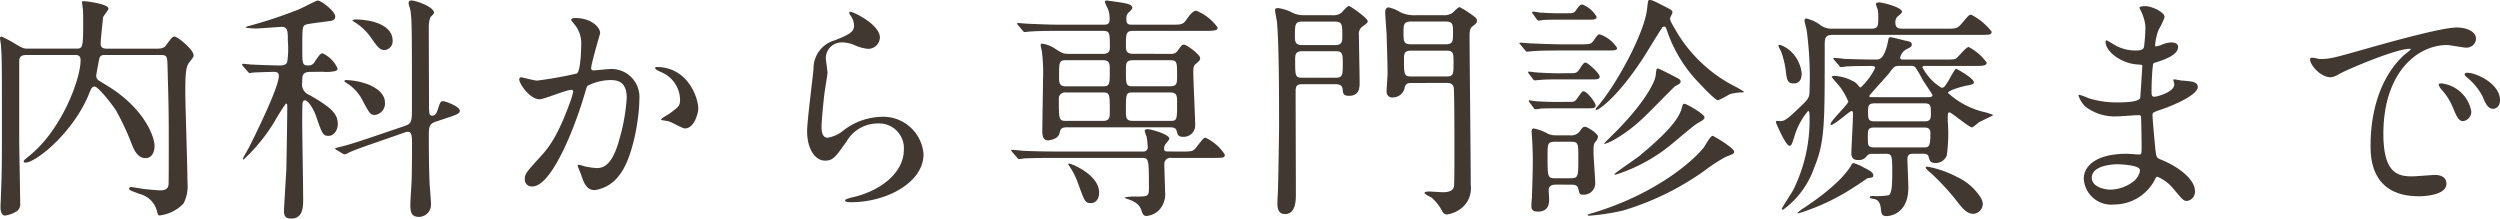 <svg xmlns="http://www.w3.org/2000/svg" width="232.034" height="20.284" viewBox="0 0 232.034 20.284"><path d="M17.226,5.69c.616,0,.616.154.638,1.232.088,3.366.11,3.74.11,7.018,0,.462,0,3.74-.022,3.806-.066.44-.418.506-.77.506-.132,0-1.276-.088-1.562-.132-.176-.022-1.056-.176-1.122-.176a.178.178,0,0,0-.2.154c0,.132.088.154.946.484a2.212,2.212,0,0,1,1.65,1.65c.044.2.088.352.22.352a3.7,3.7,0,0,0,2.222-1.1,3.455,3.455,0,0,0,.374-1.958c0-1.342-.2-7.194-.2-8.4,0-1.606.044-2.332.352-2.728.374-.484.418-.528.418-.682,0-.506-1.474-1.738-1.782-1.738-.2,0-.374.264-.792.836-.066.088-.22.286-.748.286h-4.8c-.176,0-.506-.044-.506-.44,0-.418.176-1.914.22-2.442.022-.154.506-.682.506-.836C12.386.96,10.362.7,10.12.7c-.11,0-.2,0-.2.044,0,.132.088.66.088.77.022.286.022.792.022,1.452,0,2.134-.088,2.134-.7,2.134h-4.4c-.462,0-.528-.044-1.232-.462a10.148,10.148,0,0,0-1.254-.66c-.088,0-.132.066-.132.176s.088.55.088.638c.088,1.408.088,1.43.088,7.9,0,2.354,0,3.806-.088,5.9,0,.2-.044,1.034-.044,1.21,0,.132,0,.792.44.792a2.947,2.947,0,0,0,1.1-.418.8.8,0,0,0,.286-.726c0-.924-.088-5.1-.088-5.94V6.35c0-.264,0-.66.638-.66H9.24c.242,0,.55,0,.55.484C9.79,8,7.964,12.708,5.038,15.04c-.374.308-.528.418-.528.528s.132.11.176.11c.858,0,4.07-2.442,5.7-5.94.066-.132.308-.77.374-.88a.391.391,0,0,1,.33-.242c.352,0,1.782,1.87,2,2.244a24.1,24.1,0,0,1,1.474,3.168c.176.44.506,1.232,1.254,1.232.66,0,.836-.682.836-1.122,0-.858-.9-3.322-4.026-5.368-.2-.132-1.078-.66-1.166-.726a.509.509,0,0,1-.22-.44c0-.132.264-1.474.286-1.584.11-.33.286-.33.572-.33ZM32.34,7.252A3.549,3.549,0,0,0,33.4,7.186c.176-.044.242-.132.242-.242a2.789,2.789,0,0,0-1.386-1.408c-.176,0-.286.11-.7.726a.659.659,0,0,1-.638.4c-.55,0-.55-.176-.55-1.606,0-2.09,0-2.09.462-2.222.264-.066,2.068-.286,2.178-.308.2-.044.418-.11.418-.418,0-.462-1.3-1.474-1.628-1.474-.132,0-1.5.726-1.782.836a42.512,42.512,0,0,1-4.664,1.54c-.154.044-.242.088-.242.11,0,.088.836.11.946.11.374,0,2.31-.154,2.376-.154.594,0,.594.4.594,1.32a8.039,8.039,0,0,1-.066,1.98c-.11.22-.352.286-.7.286-.55,0-2.354-.066-2.6-.088-.132,0-.682-.066-.792-.066-.044,0-.088.022-.088.066a.277.277,0,0,0,.088.154l.44.506c.088.088.11.132.176.132s.264-.044.308-.044c.374-.022,1.584-.066,1.98-.066.374,0,.418.22.418.374,0,.968-1.8,4.708-2.728,6.556-.088.176-.616,1.078-.616,1.144a.07.07,0,0,0,.066.066,16,16,0,0,0,2.86-3.5A19.722,19.722,0,0,1,28.842,10.2c.132,0,.132.176.132.22,0,.968-.066,4.928-.088,5.9-.022.418-.22,3.608-.22,3.828,0,.44.11.726.66.726,1.122,0,1.122-1.1,1.122-1.826,0-1.122-.088-6.116-.088-7.128,0-.418,0-1.694.044-1.848.044-.088.088-.176.2-.176.33,0,.814.836,1.034,1.452.572,1.65.638,1.848,1.166,1.848s.858-.572.858-1.078c0-.88-.44-1.474-2.618-2.706A1.061,1.061,0,0,1,30.36,8.2c0-.616,0-.946.814-.946ZM36.476,2.5a7.571,7.571,0,0,0-.99-.11c-.132,0-.462,0-.462.088a.448.448,0,0,0,.154.132A5.27,5.27,0,0,1,36.7,4.018c.66.946.858,1.21,1.3,1.21a.814.814,0,0,0,.748-.9C38.742,2.918,36.806,2.544,36.476,2.5Zm0,5.918a6.4,6.4,0,0,0-2.024-.4c-.066,0-.176,0-.176.11,0,.066.352.242.418.308a3.994,3.994,0,0,1,1.3,1.54c.638,1.166.682,1.276,1.122,1.276a1.068,1.068,0,0,0,.924-1.144C38.038,9.232,37.158,8.7,36.476,8.418Zm7.48,3.058c.682-.22,1.034-.352,1.034-.616,0-.374-1.3-.88-1.54-.88-.264,0-.286.088-.528.836-.088.264-.22.506-.484.506-.286,0-.286-.2-.308-.7,0-.286-.022-6.842-.022-7.634a2.818,2.818,0,0,1,.132-.77c.044-.088.352-.33.352-.44C42.592,1.2,40.854.63,40.5.63c-.176,0-.264.066-.264.242a.589.589,0,0,0,.044.242c.264.77.264,1.144.264,9.57,0,1.32-.088,1.386-.77,1.628l-2.464.836c-1.3.44-2.332.792-3.278,1.034-.55.132-.616.154-.616.2s.066.088.154.132l.55.33a.355.355,0,0,0,.2.066,1.138,1.138,0,0,0,.352-.154c.594-.286,2.156-.814,2.728-1.012l2.464-.858a.612.612,0,0,1,.286-.066c.352,0,.4.286.4,1.078,0,2.112-.022,2.64-.022,3.1,0,.374-.132,2.156-.132,2.574,0,.726.11,1.144.792,1.144a1.127,1.127,0,0,0,1.122-1.21c0-.286-.11-1.628-.132-1.936-.044-1.386-.066-2.178-.066-4.246,0-.946,0-1.232.66-1.452ZM52.382,9.8c.44,0,2.486-.88,2.97-.88.132,0,.154.11.154.176a5.914,5.914,0,0,1-.308,1.034c-1.188,3.3-2.112,4.312-2.706,4.972-1.32,1.452-1.474,1.628-1.474,2.09a.647.647,0,0,0,.7.7c1.782,0,3.916-5.412,4.8-8.4.22-.748.242-.836.33-.946a4.782,4.782,0,0,1,2.112-.528c.638,0,1.518.11,1.518,1.65A17.491,17.491,0,0,1,59.8,13.5c-.638,2.376-1.452,2.684-2.09,2.684a6.972,6.972,0,0,1-1.122-.154,4.013,4.013,0,0,0-.55-.154.1.1,0,0,0-.11.11c0,.044.242.616.286.726.242.7.462,1.518,1.3,1.518a3.411,3.411,0,0,0,2.244-1.342c1.276-1.54,1.892-5.324,1.892-7.062A2.6,2.6,0,0,0,58.718,7.01c-.176,0-1.188.11-1.3.11-.154,0-.242-.066-.242-.2,0-.418.836-3.212.836-3.256,0-.572-.858-1.408-2.332-1.408-.088,0-.352.022-.352.176,0,.066.044.11.374.506a2.785,2.785,0,0,1,.55,1.87c0,.11-.022,2.332-.4,2.6a36.791,36.791,0,0,1-3.7.66c-.242,0-1.386-.308-1.452-.308a.194.194,0,0,0-.2.176C50.512,8.418,51.524,9.8,52.382,9.8Zm14.74.9c0-1.122-1.034-3.894-3.85-3.894-.066,0-.154,0-.154.132,0,.088.352.242.528.33A2.829,2.829,0,0,1,65.428,9.8c0,.594-.088.66-.9,1.276-.132.11-.858.484-.858.616,0,.066.594.11.7.154.264.066,1.276.66,1.5.66C66.792,12.51,67.122,10.97,67.122,10.706Zm14.036-9.02c-.066.066,0,.2.044.286a1.62,1.62,0,0,1,.374.99c0,.638-.528.858-1.76,1.364a2.7,2.7,0,0,0-2,2.64c-.066.814-.594,4.862-.594,5.786,0,1.694.748,2.75,1.672,2.75.748,0,.99-.374,2-1.8a3.341,3.341,0,0,1,2.86-1.65A2.3,2.3,0,0,1,86.2,14.49c0,2.068-2.068,3.806-4.818,4.422-.154.044-.638.154-.638.264,0,.176.308.176.594.176,3.19,0,6.688-1.782,6.688-4.466A3.759,3.759,0,0,0,84,11.432,6.011,6.011,0,0,0,80.41,12.84a3.236,3.236,0,0,1-1.276.528c-.55,0-.572-.682-.572-1.012,0-.55.176-2.42.286-3.234.044-.308.264-1.606.264-1.8s-.154-1.144-.154-1.342A1.465,1.465,0,0,1,80.52,4.524a3.011,3.011,0,0,1,1.034.22,3.987,3.987,0,0,0,1.3.374,1.082,1.082,0,0,0,1.122-1.056C83.974,2.83,81.312,1.554,81.158,1.686ZM107.492,5.58c-.682,0-.682-.374-.682-.7,0-1.166,0-1.43.682-1.43h6.644c.792,0,1.188,0,1.188-.308a4.563,4.563,0,0,0-1.98-1.562c-.308,0-.638.418-.858.748-.374.55-.484.55-1.518.55H107.36c-.4,0-.506-.11-.506-.55a.712.712,0,0,1,.176-.55c.154-.132.374-.352.374-.462,0-.286-.374-.352-.726-.44-.2-.044-1.584-.242-1.65-.242-.11,0-.176.044-.176.132a4.584,4.584,0,0,0,.264.594,2.342,2.342,0,0,1,.176,1.078c0,.308-.154.44-.528.44h-4c-1.034,0-1.936-.044-3.014-.088-.132,0-.814-.066-.968-.066-.044,0-.066,0-.066.044s0,.044.088.154l.418.506c.088.088.11.132.2.132.066,0,.4-.044.462-.044.286-.022.858-.066,2.794-.066h3.96c.682,0,.682.154.682,1.606,0,.528-.484.528-.66.528h-3.19c-.462,0-.616-.088-1.21-.462a2.781,2.781,0,0,0-1.232-.484c-.088,0-.132.044-.132.154,0,.066.088.44.11.528a15.506,15.506,0,0,1,.11,2.64c0,.682-.066,4.048-.066,4.818,0,.2,0,.836.506.836.066,0,.968-.066,1.1-.682.066-.33.132-.528.66-.528h9.57c.374,0,.572.066.638.352.088.352.154.528.594.528a1.059,1.059,0,0,0,1.122-1.034c0-.726-.176-4.224-.176-5.016,0-.418.066-.572.176-.66.418-.374.462-.418.462-.594,0-.308-1.232-1.254-1.518-1.254-.154,0-.2.044-.572.572a.7.7,0,0,1-.66.286Zm-2.816.594c.638,0,.638.352.638.924,0,1.3,0,1.5-.638,1.5h-3.432c-.638,0-.638-.352-.638-.924,0-1.3,0-1.5.638-1.5Zm0,2.992c.638,0,.638.2.638,1.716,0,.594,0,.924-.638.924h-3.432c-.66,0-.66-.154-.66-2.112a.566.566,0,0,1,.638-.528Zm2.794,2.64c-.66,0-.66-.308-.66-.946,0-1.584,0-1.694.66-1.694H110.9c.66,0,.66.33.66.968,0,1.606,0,1.672-.66,1.672Zm0-3.212c-.66,0-.66-.154-.66-1.474,0-.638,0-.946.66-.946H110.9c.66,0,.66.154.66,1.474,0,.638,0,.946-.66.946Zm-5.918,7.172c-.044,0-.088,0-.088.044a.433.433,0,0,0,.088.176,7.162,7.162,0,0,1,.88,1.8c.55,1.5.616,1.65,1.122,1.65.418,0,.77-.33.77-.968C104.324,16.822,101.838,15.81,101.552,15.766Zm9.174-1.122c-.2,0-.374,0-.374-.264a.829.829,0,0,1,.088-.352c.044-.088.4-.462.4-.572,0-.418-1.738-.88-1.98-.88-.264,0-.308.066-.308.154a4.952,4.952,0,0,0,.176.528,7.171,7.171,0,0,1,.11.99.383.383,0,0,1-.44.4h-8.162c-1.034,0-1.936-.022-3.014-.066-.154-.022-.814-.088-.968-.088-.066,0-.088.022-.088.066,0,.022.022.044.088.132l.44.506c.066.088.11.154.2.154a3.886,3.886,0,0,0,.462-.066c.2,0,.836-.044,2.772-.044h8.118c.682,0,.7.022.7,2.772,0,.814-.088.814-1.276.814a4.229,4.229,0,0,0-.99.088c0,.044.176.11.242.132,1.034.308,1.21.77,1.3.99.154.44.22.594.506.594a1.955,1.955,0,0,0,1.166-.55,2.179,2.179,0,0,0,.55-1.716c0-.242-.066-2.178-.066-2.53a.56.56,0,0,1,.66-.594h3.784c1.056,0,1.166,0,1.166-.308a4.251,4.251,0,0,0-1.782-1.562c-.176,0-.242.088-.858.88-.308.4-.418.4-1.43.4ZM126.258,8.4c.286,0,.616.066.66.418.044.462.066.66.594.66.99,0,.99-.77.99-1.3,0-.682-.066-3.7-.066-4.312a.865.865,0,0,1,.264-.77c.484-.352.55-.4.55-.55,0-.286-1.628-1.408-1.738-1.408-.154,0-.616.55-.7.638a1.265,1.265,0,0,1-.858.22h-2.64a2.309,2.309,0,0,1-1.078-.242,3.879,3.879,0,0,0-1.3-.418c-.11,0-.286.022-.286.176s.154.924.176,1.078c.2,2.068.2,7.348.2,9.79,0,.594-.088,5.852-.11,6.006-.022.374-.044.836-.044,1.078,0,.286,0,.99.7.99,1.012,0,1.012-1.3,1.012-1.848,0-1.518-.022-8.184-.022-9.548,0-.484.11-.66.638-.66Zm-.044-5.808c.682,0,.682.308.682,1.32,0,.484,0,.858-.66.858h-3.08c-.66,0-.66-.374-.66-.858,0-1.012,0-1.32.66-1.32ZM123.2,7.8c-.682,0-.682-.154-.682-1.65,0-.44,0-.814.66-.814h3.1c.66,0,.66.308.66,1.166,0,.99,0,1.3-.66,1.3Zm13.354.484c.22,0,.594,0,.682.418.066.352.066,5.5.066,6.006,0,.44,0,2.948-.044,3.19-.088.462-.638.528-1.012.528-.2,0-1.122-.066-1.32-.066-.264,0-.4.066-.4.132,0,.132.572.374.66.44a4.279,4.279,0,0,1,.99,1.276.511.511,0,0,0,.418.286,2.8,2.8,0,0,0,1.474-.682,2.365,2.365,0,0,0,.748-2.046c0-2.2-.11-11.924-.11-13.9,0-.154,0-.616.22-.792.418-.33.462-.374.462-.55,0-.242-.066-.286-.726-.748a6.632,6.632,0,0,0-.88-.528c-.154,0-.594.484-.682.55a1.442,1.442,0,0,1-.836.2h-2.53a3.075,3.075,0,0,1-1.386-.242,3.778,3.778,0,0,0-1.144-.484c-.286,0-.33.286-.33.484,0,.176.11,1.672.132,2,0,.176.088,2.662.088,3.608,0,.264-.088,1.474-.088,1.716a.511.511,0,0,0,.55.55,1.122,1.122,0,0,0,1.122-.88c.066-.44.374-.462.638-.462Zm-.066-5.7c.682,0,.682.286.682,1.078,0,.726,0,1.034-.682,1.034h-3.212c-.7,0-.7-.286-.7-1.078,0-.726,0-1.034.7-1.034Zm-3.168,5.1c-.7,0-.7-.154-.7-1.65,0-.484.044-.748.682-.748h3.234c.682,0,.682.22.682,1.1,0,1.1,0,1.3-.682,1.3ZM148.1,17.724c.242,0,.594,0,.682.33.154.594.154.594.418.594a1.053,1.053,0,0,0,1.166-1.122c0-.44-.154-2.332-.154-2.728,0-.77,0-.858.242-1.122a.836.836,0,0,0,.176-.4c0-.286-.968-.924-1.232-.924-.11,0-.2.044-.4.33a.983.983,0,0,1-.968.462h-1.3a1.611,1.611,0,0,1-.77-.154,4.41,4.41,0,0,0-1.32-.484c-.154,0-.176.22-.176.308,0,.044.044.572.044.638.044.726.066,1.386.066,1.936,0,1.078-.044,2.486-.088,3.652-.022.11-.044.572-.044.682,0,.154,0,.506.594.506,1.056,0,1.056-.836,1.056-1.166,0-.132-.044-.7-.044-.814,0-.528.506-.528.7-.528Zm0-3.982c.7,0,.7.154.7,1.474,0,1.738,0,1.914-.7,1.914h-1.43c-.726,0-.726-.088-.726-2.156,0-1.012,0-1.232.7-1.232Zm9.438-12.034c-.022-.154-.11-.22-.99-.66-.814-.418-.946-.462-1.1-.462-.176,0-.176.022-.264.814-.242,2.266-2.882,7.128-4.686,9.174a.269.269,0,0,0-.088.2c0,.22,1.87-.88,4.488-4.928.462-.726,1.166-1.914,1.65-2.64a.244.244,0,0,1,.2-.154c.176,0,.176.066.374.638a12.888,12.888,0,0,0,3.014,4.73c.242.264,1.386,1.474,1.628,1.474a6.89,6.89,0,0,0,1.056-.55,3.782,3.782,0,0,1,1.1-.176c.066,0,.264-.022.264-.066a11.284,11.284,0,0,0-1.122-.638,13.411,13.411,0,0,1-5.346-5.28c-.33-.55-.4-.726-.4-.9C157.322,2.17,157.564,1.8,157.542,1.708Zm-10.494.11c-.44,0-.748,0-1.826-.066a5.526,5.526,0,0,0-.594-.088c-.066,0-.11.022-.11.088a.187.187,0,0,0,.066.11l.352.506c.044.044.11.132.176.132.088,0,.462-.066.55-.066.55-.022.99-.022,1.43-.022h2.684c.418,0,.726,0,.726-.264A2.573,2.573,0,0,0,149.16,1c-.22,0-.418.308-.506.44-.242.374-.33.374-.858.374Zm-.374,5.566c-.418,0-1.43-.044-1.87-.088-.088,0-.506-.066-.594-.066-.044,0-.066.022-.066.044,0,.044,0,.066.066.154l.374.484c.044.066.088.132.176.132s.462-.044.55-.044c.528-.044.99-.044,1.43-.044h3.322c.44,0,.726,0,.726-.264,0-.286-1.1-1.3-1.32-1.3-.176,0-.374.33-.506.55-.286.44-.418.44-.9.44Zm.066,2.662c-.66,0-1.276-.022-1.87-.066-.11,0-.594-.088-.616-.088-.044,0-.044.044-.044.066s0,.044.066.132l.374.506c.044.088.088.132.154.132a5.32,5.32,0,0,0,.55-.066c.484-.022,1.078-.022,1.43-.022h2.9c.462,0,.726,0,.726-.264,0-.286-.814-1.32-1.122-1.32-.132,0-.242.176-.616.7-.22.286-.286.286-.748.286ZM147.4,4.7c-1.034,0-1.936-.044-3.014-.088-.132,0-.814-.066-.968-.066-.044,0-.088.022-.088.044,0,.044.022.044.11.154l.418.506c.066.088.11.132.2.132.066,0,.4-.044.462-.044.22-.022.858-.066,2.772-.066h3.916c1.056,0,1.188,0,1.188-.242a3.051,3.051,0,0,0-1.606-1.254c-.176,0-.2.044-.55.55-.264.374-.374.374-1.408.374Zm4.752,12.056c0,.022.066.044.176.022a15.5,15.5,0,0,0,5.346-2.992c.308-.242,1.826-1.562,2.222-1.782.44-.242.616-.352.616-.528,0-.308-1.672-1.254-1.848-1.254-.154,0-.154.022-.264.4-.352,1.32-2.046,2.86-3.938,4.444C154.11,15.348,152.108,16.69,152.152,16.756Zm-.946-2.86c0,.044.044.044.066.044a5.653,5.653,0,0,0,.99-.462,14,14,0,0,0,2.728-2.112c.462-.418,2.64-2.684,2.794-2.772.4-.22.506-.264.506-.44s-.066-.2-.638-.506c-.22-.11-1.364-.7-1.452-.7-.154,0-.154.066-.22.638-.044.528-.836,2.244-3.366,4.884C152.438,12.664,151.184,13.874,151.206,13.9Zm-1.54,6.666a.236.236,0,0,0,.132.044,20.485,20.485,0,0,0,3.168-.484,25.789,25.789,0,0,0,7.458-3.63,16.108,16.108,0,0,1,2.046-1.342c.7-.264.792-.308.792-.484,0-.352-1.914-1.474-2-1.474-.2,0-.682.9-.814,1.078-.924,1.188-4.51,4.422-10.648,6.182C149.688,20.474,149.666,20.54,149.666,20.562Zm27.654-5.7c.616,0,.616.176.616,1.848,0,1.144-.066,1.914-.352,2a6.4,6.4,0,0,1-1.43.066c-.2,0-.308.044-.308.11,0,.088.154.132.418.176.418.066.572.462.616.9s.088.682.528.682c.066,0,2.024-.022,2.024-2.662,0-.242-.088-2.442-.088-2.618,0-.484.264-.506.594-.506h.836c.264,0,.484.022.55.308s.132.55.638.55A1.091,1.091,0,0,0,183,15a14.418,14.418,0,0,0,.088-3.146c0-.748,0-.836.176-.836.154,0,1.8,1.386,2.068,1.386.132,0,.572-.418.682-.484.2-.11,1.3-.616,1.3-.66a5.325,5.325,0,0,0-.99-.308,7.589,7.589,0,0,1-3.212-1.738c0-.264,1.474-.638,1.716-.682.682-.11.682-.2.682-.308,0-.374-1.584-1.254-1.65-1.254-.11,0-.594.924-.7,1.1-.374.594-.418.66-.66.66a4.86,4.86,0,0,1-1.76-1.892c0-.132.132-.132.264-.132h4.532c.726,0,1.166,0,1.166-.308a4.852,4.852,0,0,0-1.672-1.452c-.22,0-.924.858-1.1,1.012s-.286.154-1.188.154h-3.806c-.11,0-.264,0-.264-.176a1.136,1.136,0,0,1,.528-.748c.44-.22.55-.264.55-.484s-.286-.286-.418-.308c-.242-.044-1.408-.352-1.518-.352a.2.2,0,0,0-.22.132c-.022.088-.11.55-.132.638-.352,1.21-.638,1.3-1.056,1.3-.968,0-2.486-.044-2.926-.066-.132-.022-.792-.088-.924-.088-.066,0-.088.022-.088.066,0,.022.022.044.088.132l.44.506c.066.088.11.154.2.154a3.887,3.887,0,0,0,.462-.066c.11,0,.792-.044,2.376-.044.11,0,.308,0,.308.2a6.038,6.038,0,0,1-1.342,1.8c-.088,0-.352-.352-.418-.418a4.1,4.1,0,0,0-1.98-.66c-.2,0-.286.044-.286.11,0,.022.7.814.814.968a6.532,6.532,0,0,1,.726,1.3c0,.264-1.65,1.782-1.65,2.112,0,.022.022.066.044.066.33,0,1.738-1.3,1.914-1.3.044,0,.132.044.132.22,0,.572-.154,3.3-.154,3.674,0,.2,0,.66.616.66a.878.878,0,0,0,.814-.374.583.583,0,0,1,.528-.2Zm-1.034-3.014c-.594,0-.594-.264-.594-.9,0-.484,0-.77.594-.77h4.642c.594,0,.594.264.594.9,0,.484,0,.77-.594.77Zm-.264-2.244c-.088,0-.22,0-.22-.11,0-.088,1.628-1.826,1.892-2.178.374-.528.462-.616.9-.616h1.034a.633.633,0,0,1,.44.11,11.629,11.629,0,0,1,.682,1.166c.132.22.924,1.386.924,1.43,0,.2-.286.2-.44.2Zm.286,4.664c-.638,0-.638-.154-.638-.968,0-.682,0-.88.638-.88h4.532c.352,0,.638.044.638.528,0,1.32-.154,1.32-.682,1.32ZM172.414,3.248a1.753,1.753,0,0,1-1.254-.418,3.726,3.726,0,0,0-1.188-.528c-.132,0-.176.088-.176.2,0,.132.176.748.2.9a32.87,32.87,0,0,1,.264,5.588c0,.7-.11.792-1.056,1.694-.77.726-1.21,1.144-1.606,1.144-.088,0-.264-.022-.33-.022a.117.117,0,0,0-.132.132c.154.418.946,2.178,1.254,2.178.176,0,.22-.088.484-.924a6.461,6.461,0,0,1,1.254-2.31c.132,0,.132.352.132.462a14.581,14.581,0,0,1-1.518,6.886c-.154.286-1.056,1.65-1.056,1.738,0,.066.066.088.11.088a8.083,8.083,0,0,0,2.882-3.872c1.012-2.464.99-3.982.99-11.418,0-.748.088-.946.836-.946h13.486c1.056,0,1.166,0,1.166-.308a5.722,5.722,0,0,0-1.892-1.562c-.176,0-.242.066-.726.638-.55.66-.594.66-1.606.66h-3.982c-.352,0-.726,0-.726-.572a.768.768,0,0,1,.176-.528c.286-.242.44-.352.44-.462,0-.44-1.848-.88-2.134-.88-.132,0-.286.044-.286.176a3.622,3.622,0,0,0,.154.44,3.04,3.04,0,0,1,.066.77c0,.77,0,1.056-.66,1.056Zm-2.882,4.136A3.291,3.291,0,0,0,168.41,5.25a2.9,2.9,0,0,0-.9-.506c-.11,0-.132.044-.132.11,0,.088.242.484.264.572a8.4,8.4,0,0,1,.4,1.628c.11.946.154,1.276.748,1.276C169.268,8.33,169.532,8.022,169.532,7.384Zm5.7,8.712a4.774,4.774,0,0,0-.88-.374c-.11,0-.176.11-.22.2-.99,1.672-3.476,3.344-4.356,3.938a3.729,3.729,0,0,0-.638.484c0,.044.044.044.088.044A20.221,20.221,0,0,0,174,18.208c.352-.22,1.1-.7,1.628-1.078.418-.066.55-.066.55-.264C176.176,16.58,175.868,16.426,175.23,16.1Zm11.11,3.41a1.245,1.245,0,0,0-.176-.55,5.158,5.158,0,0,0-2.2-1.936,9.64,9.64,0,0,0-2.772-.968c-.066,0-.154,0-.154.088,0,.044.088.2.484.506a24.139,24.139,0,0,1,2.156,2.288c.748.968,1.144,1.5,1.8,1.5A.947.947,0,0,0,186.34,19.506Zm15.092-16.5a15.138,15.138,0,0,1-.132,1.936c-.044.22-.264.33-.726.33a3.883,3.883,0,0,1-2.134-.594c-.066-.044-.594-.352-.616-.352-.066,0-.088.11-.088.154,0,.858,1.386,1.98,2.948,2.09.352.022.462.022.462.132,0,.022-.176,2.9-.2,2.97-.154.418-1.628.418-2.156.418a8.56,8.56,0,0,1-2.662-.4,5.421,5.421,0,0,0-.836-.308c-.066,0-.066.044-.066.088a2.472,2.472,0,0,0,.638,1.012,4.487,4.487,0,0,0,3.036.9c.286,0,1.606-.11,1.914-.11.22,0,.22.132.22.33.022.594.044,2.068.044,2.508,0,.748,0,.814-.242.814-.154,0-.968-.066-1.166-.066-2.618,0-3.96,1.012-3.96,2.332a2.551,2.551,0,0,0,2.816,2.376,4.262,4.262,0,0,0,3.74-2.222c.11-.242.154-.352.286-.352a3.928,3.928,0,0,1,1.54,1.188c.792.946.88,1.056,1.188,1.056a.852.852,0,0,0,.748-.924c0-1.034-1.408-2.2-3.124-2.9-.462-.176-.462-.264-.55-.99-.022-.22-.264-2.75-.264-3.168,0-.22.066-.242.748-.484,1.012-.33,3.454-1.342,3.454-2.112,0-.484-.572-.528-1.474-.594-.11,0-.572-.11-.682-.11-.044,0-.11,0-.11.066s.088.33.088.4c0,.7-1.584,1.144-1.826,1.144-.286,0-.286-.132-.286-.638,0-.9.088-2.068.11-2.134.022-.33.066-.352.242-.4.616-.2,2.112-.638,2.112-1.452,0-.352-.418-.418-.638-.418a2.632,2.632,0,0,0-.792.176,2.568,2.568,0,0,1-.616.2c-.088,0-.088-.088-.088-.132a5.141,5.141,0,0,1,.33-1.43,6.321,6.321,0,0,0,.55-1.166c0-.462-1.188-1.012-1.782-1.012-.132,0-.55,0-.55.154,0,.044.132.264.154.33A4.182,4.182,0,0,1,201.432,3.006ZM200.9,16.294c.088.2-.11.726-.506,1.078a3.63,3.63,0,0,1-2.178.814c-.616,0-1.76-.264-1.76-1.1,0-1.254,2.31-1.254,2.354-1.254C199.21,15.832,200.75,15.92,200.9,16.294ZM216.766,5.976c-.286.308.77,1.782,1.87,1.782a1.679,1.679,0,0,0,.748-.286c.726-.418,5.28-2.354,6.556-2.354.044,0,.132,0,.132.044a4.3,4.3,0,0,1-.55.462c-3.168,2.838-3.19,7.5-3.19,8.47,0,1.034,0,4.708,4.488,4.708.132,0,2.552,0,2.552-1.166,0-.528-.4-.814-1.078-.814-.2,0-1.76.132-2.09.132-1.3,0-2.684-.242-2.684-3.938,0-5.676,3.124-8.25,5.918-8.25.242,0,1.5.242,1.782.242a.879.879,0,0,0,.9-.814c0-.748-.99-1.056-1.782-1.056-1.452,0-6.49,1.43-8.448,1.98-3.014.858-3.344.946-4.268.946C217.492,6.064,216.854,5.866,216.766,5.976ZM231.924,7.45a2.031,2.031,0,0,0-.55-.11c-.066,0-.308,0-.308.132,0,.11.088.2.2.286a5.7,5.7,0,0,1,1.452,1.76c.22.528.462,1.166.99,1.166.286,0,.638-.242.638-.814C234.344,8.814,233.222,7.868,231.924,7.45Zm-2.838.9c-.2-.044-.44-.022-.44.088a1.193,1.193,0,0,0,.22.4,5.758,5.758,0,0,1,1.1,1.716c.352.858.55,1.276.946,1.276a.892.892,0,0,0,.77-.9A3.18,3.18,0,0,0,229.086,8.352Z" transform="translate(-2.31 -0.586)" fill="#413831"/></svg>